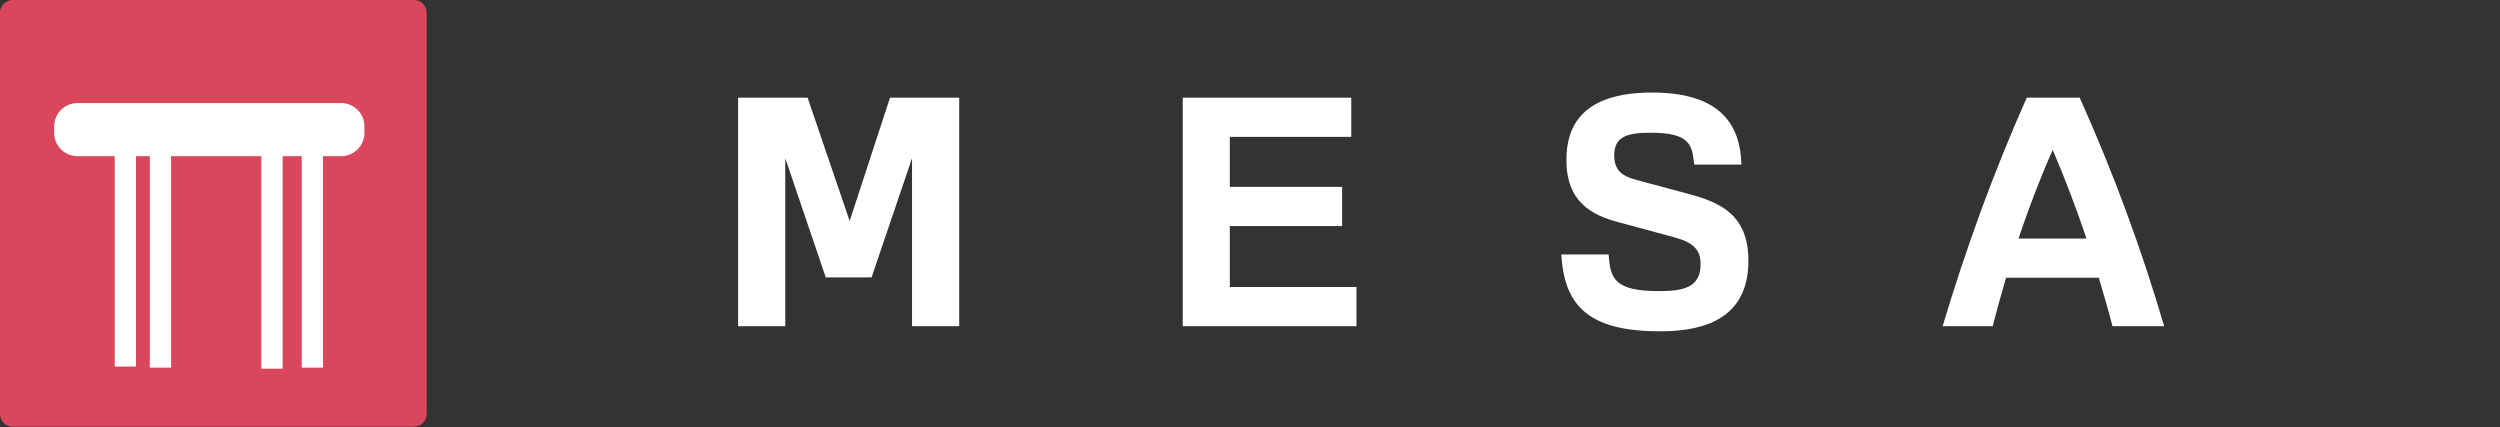 <svg version="1.2" xmlns="http://www.w3.org/2000/svg" viewBox="0 0 2353 402" width="2353" height="402"><rect x="0" y="0" width="2353" height="402" fill="#333333" stroke="none"/><style>.a{fill:#da465c}.b{fill:#fff}</style><path fill-rule="evenodd" class="a" d="m12 0h377.6c6.6 0 12 5.4 12 12v377.6c0 6.6-5.4 12-12 12h-377.6c-6.6 0-12-5.4-12-12v-377.6c0-6.6 5.4-12 12-12z"/><path fill-rule="evenodd" class="b" d="m128 137v208h-20v-208z"/><path fill-rule="evenodd" class="b" d="m304 138v208h-20v-208z"/><path fill-rule="evenodd" class="b" d="m161 138v208h-20v-208z"/><path fill-rule="evenodd" class="b" d="m266 139v208h-20v-208z"/><path fill-rule="evenodd" class="b" d="m73 97h248c12.2 0 22 9.8 22 22v6c0 12.2-9.8 22-22 22h-248c-12.2 0-22-9.8-22-22v-6c0-12.2 9.8-22 22-22z"/><path fill-rule="evenodd" class="b" d="m694.7 91.9h65.4l39.6 116.1 38-116.1h65.1v215.1h-44.4v-158.1l-38.1 112.2h-43.1l-38.1-112.2v158.1h-44.4zm418.5 0h158.6v36.9h-114.3v47.1h105.7v36.9h-105.7v57.3h119.2v36.9h-163.5zm400.8 147.6c1.7 22.5 5 34.5 47.6 34.5 22.5 0 39-3.3 39-25.2 0-13.2-6-20.4-24.9-25.5l-52.2-14.1c-26.1-6.9-49.2-19.5-49.2-58.8 0-30.9 14.1-63.3 80.7-63.3 63.3 0 83.1 29.4 84 67.8h-44.4c-2.1-18-3-30-41.4-30-22.5 0-33.9 4.2-33.9 21.3 0 15.6 9.3 20.1 21.9 23.4l48 12.9c30.6 8.1 56.4 20.1 56.4 63 0 60.6-51.9 66.3-84 66.3-70.2 0-89.4-27.6-92.1-72.3zm474.3 67.5c-3.9-15-8.4-30.3-12.9-45.6h-87.3c-4.5 15.3-8.7 30.6-12.6 45.6h-47.1c21.6-72 47.4-143.7 79.2-215.1h49.8c31.8 70.8 58.2 142.5 79.5 215.1zm-88.5-82.5h64c-9.3-27.6-19.8-55.5-31.8-83.4-12.4 27.9-22.9 55.8-32.2 83.4z"/></svg>